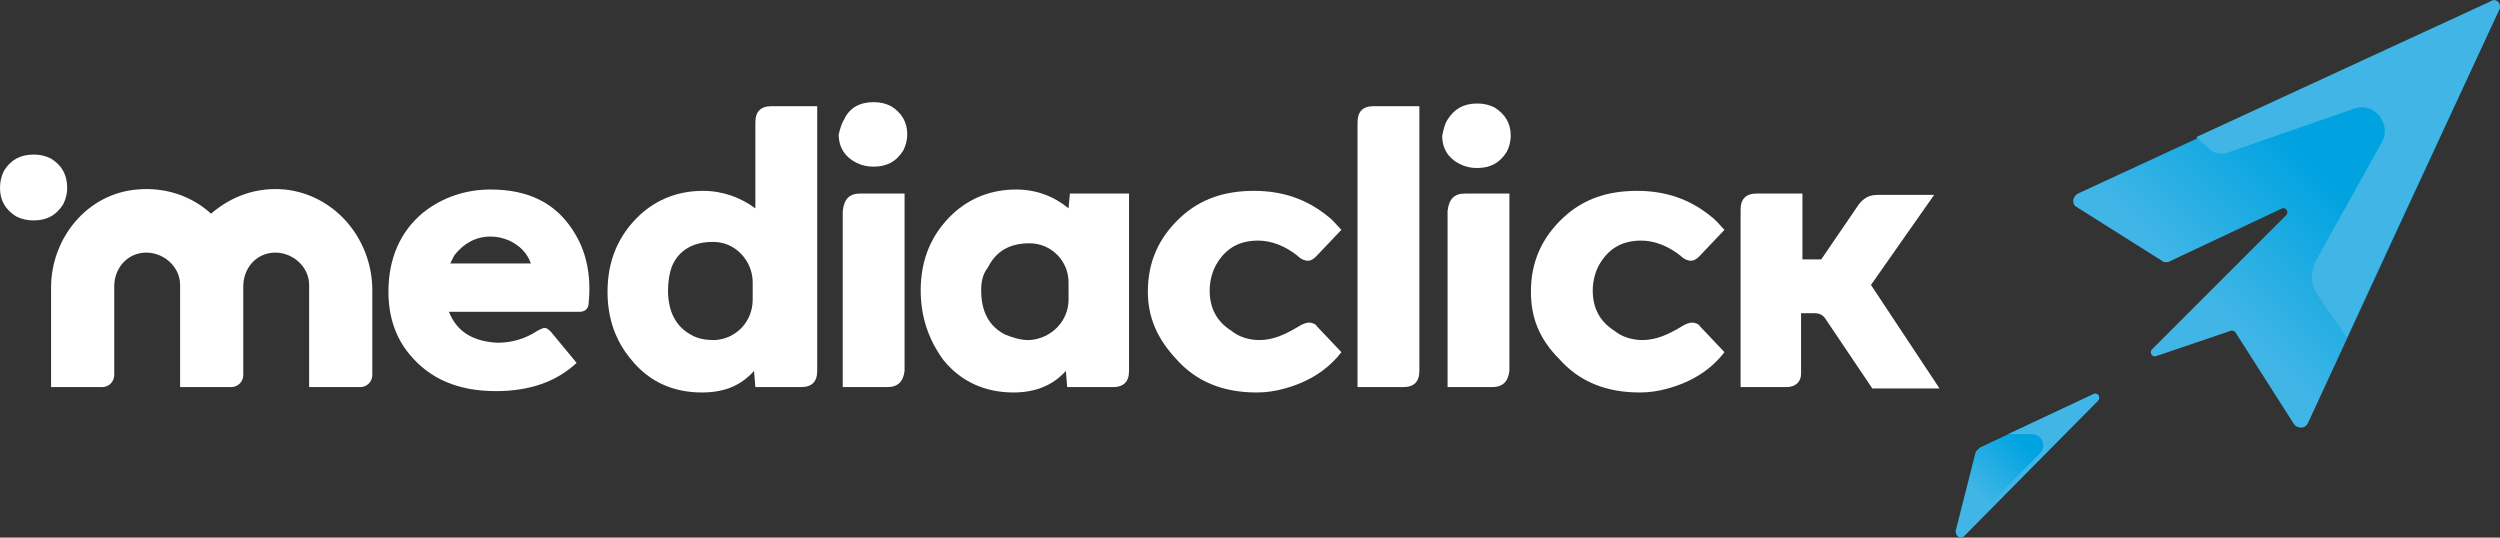<?xml version="1.0" encoding="utf-8"?>
<!-- Generator: Adobe Illustrator 21.1.0, SVG Export Plug-In . SVG Version: 6.00 Build 0)  -->
<svg version="1.1" id="Layer_1" xmlns="http://www.w3.org/2000/svg" xmlns:xlink="http://www.w3.org/1999/xlink" x="0px" y="0px"
	 width="186px" height="40px" viewBox="0 0 186 40" style="enable-background:new 0 0 186 40;" xml:space="preserve">
<rect x="0" y="0" width="186" height="40" fill="#333333" stroke="none"/>
<style type="text/css">
	.st0{fill:#FFFFFF;}
	.st1{fill:url(#SVGID_1_);}
	.st2{fill:#41B6E6;}
	.st3{fill:url(#SVGID_2_);}
</style>
<path class="st0" d="M0.3,12.7c0.5-0.8,1.2-1.2,2.2-1.2c0.5,0,0.9,0.1,1.3,0.3C4.6,12.3,5,13,5,14c0,0.4-0.1,0.8-0.3,1.2
	c-0.5,0.8-1.2,1.2-2.2,1.2c-0.5,0-0.9-0.1-1.3-0.3C0.4,15.6,0,14.9,0,14C0,13.5,0.1,13.1,0.3,12.7z"/>
<path class="st0" d="M85.4,21.7c0-2.2,0.8-4,2.4-5.5c1.5-1.4,3.3-2,5.5-2c2.1,0,3.9,0.6,5.5,1.9c0.4,0.3,0.7,0.7,1,1l-1.9,2
	c-0.2,0.2-0.4,0.3-0.6,0.3s-0.5-0.1-0.8-0.4c-0.9-0.7-1.9-1.1-2.9-1.1c-1.3,0-2.3,0.5-3,1.6c-0.4,0.6-0.6,1.4-0.6,2.1
	c0,1.3,0.5,2.3,1.6,3c0.6,0.5,1.4,0.7,2.1,0.7c1,0,1.9-0.4,2.9-1c0.3-0.2,0.6-0.3,0.8-0.3c0.2,0,0.5,0.1,0.6,0.3l1.8,1.9
	c-1,1.3-2.4,2.2-4.2,2.7c-0.7,0.2-1.4,0.3-2.1,0.3c-2.5,0-4.5-0.8-6-2.5C86.1,25.2,85.4,23.6,85.4,21.7z"/>
<path class="st0" d="M104.4,28.8H101V9.1c0-0.8,0.4-1.2,1.2-1.2h3.4v19.7C105.6,28.4,105.2,28.8,104.4,28.8z"/>
<path class="st0" d="M107.7,8.9c0.5-0.8,1.2-1.2,2.2-1.2c0.5,0,0.9,0.1,1.3,0.3c0.8,0.5,1.2,1.2,1.2,2.1c0,0.4-0.1,0.8-0.3,1.2
	c-0.5,0.8-1.2,1.2-2.2,1.2c-0.5,0-0.9-0.1-1.3-0.3c-0.8-0.4-1.3-1.1-1.3-2.1C107.4,9.6,107.5,9.2,107.7,8.9z M112.3,27.6V14.4H109
	c-0.8,0-1.2,0.4-1.3,1.3v13.1h3.3C111.8,28.8,112.2,28.4,112.3,27.6z"/>
<path class="st0" d="M113.9,21.7c0-2.2,0.8-4,2.4-5.5c1.5-1.4,3.3-2,5.5-2c2.1,0,3.9,0.6,5.5,1.9c0.4,0.3,0.7,0.7,1,1l-1.9,2
	c-0.2,0.2-0.4,0.3-0.6,0.3s-0.5-0.1-0.8-0.4c-0.9-0.7-1.9-1.1-2.9-1.1c-1.3,0-2.3,0.5-3,1.6c-0.4,0.6-0.6,1.4-0.6,2.1
	c0,1.3,0.5,2.3,1.6,3c0.6,0.5,1.4,0.7,2.1,0.7c1,0,1.9-0.4,2.9-1c0.3-0.2,0.6-0.3,0.8-0.3c0.2,0,0.5,0.1,0.6,0.3l1.8,1.9
	c-1,1.3-2.4,2.2-4.2,2.7c-0.7,0.2-1.4,0.3-2.1,0.3c-2.5,0-4.5-0.8-6-2.5C114.5,25.2,113.9,23.6,113.9,21.7z"/>
<path class="st0" d="M132.9,28.8h-3.4V15.6c0-0.8,0.4-1.2,1.2-1.2h3.4v4.9h1.4l2.8-4.1c0.4-0.5,0.8-0.7,1.4-0.7h4.2l-4.7,6.7
	l5.1,7.7h-5l-3.5-5.2c-0.2-0.3-0.5-0.4-0.8-0.4h-1v4.5C134,28.4,133.6,28.8,132.9,28.8z"/>
<path class="st0" d="M52.2,29.2c-2.1,0-3.9-0.8-5.2-2.4c-1.2-1.4-1.8-3.1-1.8-5.1c0-2.3,0.8-4.2,2.4-5.7c1.3-1.2,2.9-1.8,4.7-1.8
	c1.5,0,2.8,0.5,3.9,1.3V9.1c0-0.8,0.4-1.2,1.2-1.2h3.4v19.7c0,0.8-0.4,1.2-1.2,1.2h-3.4l-0.1-1.2C55.1,28.7,53.9,29.2,52.2,29.2z
	 M49.7,21.6c0,1.6,0.6,2.7,1.7,3.3c0.5,0.3,1.1,0.4,1.7,0.4h0.1c1.6-0.1,2.8-1.4,2.8-3V21c0-1.6-1.3-3-2.9-3c0,0,0,0-0.1,0
	c-1.4,0-2.5,0.6-3,1.8C49.8,20.3,49.7,21,49.7,21.6z"/>
<path class="st0" d="M62.8,8.9C63.2,8,64,7.6,65,7.6c0.5,0,0.9,0.1,1.3,0.3c0.8,0.5,1.2,1.2,1.2,2.1c0,0.4-0.1,0.8-0.3,1.2
	C66.7,12,66,12.4,65,12.4c-0.5,0-0.9-0.1-1.3-0.3c-0.8-0.4-1.3-1.1-1.3-2.1C62.5,9.6,62.6,9.2,62.8,8.9z"/>
<path class="st0" d="M67.3,27.6V14.4H64c-0.8,0-1.2,0.4-1.3,1.3v13.1H66C66.8,28.8,67.2,28.4,67.3,27.6z"/>
<path class="st0" d="M68.5,21.6c0-2.3,0.8-4.2,2.4-5.7c1.3-1.2,2.9-1.8,4.7-1.8c1.5,0,2.8,0.5,3.9,1.4l0.1-1.1H84v13.2
	c0,0.8-0.4,1.2-1.2,1.2h-3.4l-0.1-1.2c-1,1.1-2.3,1.6-3.9,1.6c-2.1,0-3.9-0.8-5.2-2.4C69.1,25.3,68.5,23.6,68.5,21.6z M73,21.6
	c0,1.6,0.6,2.7,1.8,3.3c0.5,0.2,1.1,0.4,1.7,0.4h0.1c1.6-0.1,2.9-1.4,2.9-3V21c0-1.6-1.3-2.9-2.9-2.9l0,0c-1.5,0-2.5,0.6-3.1,1.8
	C73.1,20.4,73,21,73,21.6z"/>
<path class="st0" d="M21.2,14.1c-2.1-0.2-4,0.5-5.5,1.8c-1.4-1.3-3.4-2-5.5-1.8c-3.7,0.3-6.4,3.6-6.4,7.3v7.4h3.8
	c0.5,0,0.9-0.4,0.9-0.9v-6.6c0-1.3,0.9-2.4,2.2-2.5c1.4-0.1,2.7,1,2.7,2.4v7.6h3.8c0.5,0,0.9-0.4,0.9-0.9v-6.6
	c0-1.3,0.9-2.4,2.2-2.5c1.4-0.1,2.7,1,2.7,2.4v7.6h3.8c0.5,0,0.9-0.4,0.9-0.9v-6.5C27.6,17.7,24.9,14.5,21.2,14.1z"/>
<path class="st0" d="M42.6,17.1c-1.3-2-3.3-3-6.1-3c-1.9,0-3.6,0.6-5,1.7c-1.7,1.4-2.6,3.4-2.6,5.9c0,1.8,0.5,3.4,1.6,4.7
	c1.5,1.8,3.6,2.7,6.4,2.7c2.5,0,4.5-0.7,6-2.1L41,24.7c-0.2-0.2-0.3-0.3-0.5-0.3c-0.1,0-0.3,0.1-0.5,0.2c-0.9,0.6-1.9,0.9-3,0.9
	c-1.8-0.1-3-0.8-3.6-2.3h9.7c0.4,0,0.7-0.2,0.7-0.7C44,20.4,43.6,18.6,42.6,17.1z M36.5,17.6c0.5,0,0.9,0.1,1.4,0.3
	c0.8,0.4,1.3,0.9,1.6,1.7h-6c0.1-0.2,0.2-0.4,0.3-0.6C34.5,18.1,35.4,17.6,36.5,17.6z"/>
<g>
	
		<linearGradient id="SVGID_1_" gradientUnits="userSpaceOnUse" x1="163.95" y1="19.85" x2="172.889" y2="28.789" gradientTransform="matrix(1 0 0 -1 0 42)">
		<stop  offset="0" style="stop-color:#41B6E6"/>
		<stop  offset="1" style="stop-color:#00A3E0"/>
	</linearGradient>
	<path class="st1" d="M185.9,0.8l-14.2,30.7c-0.2,0.4-0.7,0.4-1,0.1l-4.4-6.9c-0.1-0.1-0.2-0.1-0.3-0.1l-5.6,1.9
		c-0.3,0.1-0.5-0.3-0.3-0.5l10-10c0.2-0.2,0-0.6-0.3-0.5l-8.5,4c-0.1,0-0.2,0-0.3,0l-6.5-4.1c-0.4-0.2-0.3-0.8,0.1-1l30.7-14.2
		C185.7-0.2,186.2,0.3,185.9,0.8z"/>
	<path class="st2" d="M185.9,0.8l-11.3,24.3l-2.2-3.2c-0.5-0.8-0.5-1.7-0.1-2.5l4.9-8.8c0.8-1.4-0.6-3.1-2.1-2.5l-9.5,3.3
		c-0.4,0.1-0.9,0-1.2-0.3l-1-0.9l21.9-10.1C185.7-0.2,186.2,0.3,185.9,0.8z"/>
</g>
<linearGradient id="SVGID_2_" gradientUnits="userSpaceOnUse" x1="146.805" y1="5.505" x2="150.466" y2="9.166" gradientTransform="matrix(1 0 0 -1 0 42)">
	<stop  offset="0" style="stop-color:#41B6E6"/>
	<stop  offset="1" style="stop-color:#00A3E0"/>
</linearGradient>
<path class="st3" d="M146.1,39.9l10-10.1c0.2-0.2,0-0.6-0.3-0.5l-8.5,4c-0.1,0.1-0.2,0.2-0.3,0.3l-1.5,5.9
	C145.5,39.9,145.8,40.1,146.1,39.9z"/>
<path class="st2" d="M146.1,39.9l10-10.1c0.2-0.2,0-0.6-0.3-0.5l-6.4,3h1.8c0.7,0,1.1,0.9,0.6,1.4c-2,2-5.4,5.5-5.6,5.7
	c-0.3,0.3-0.7,0.1-0.4,0.4C145.8,40,145.9,40,146.1,39.9z"/>
</svg>
